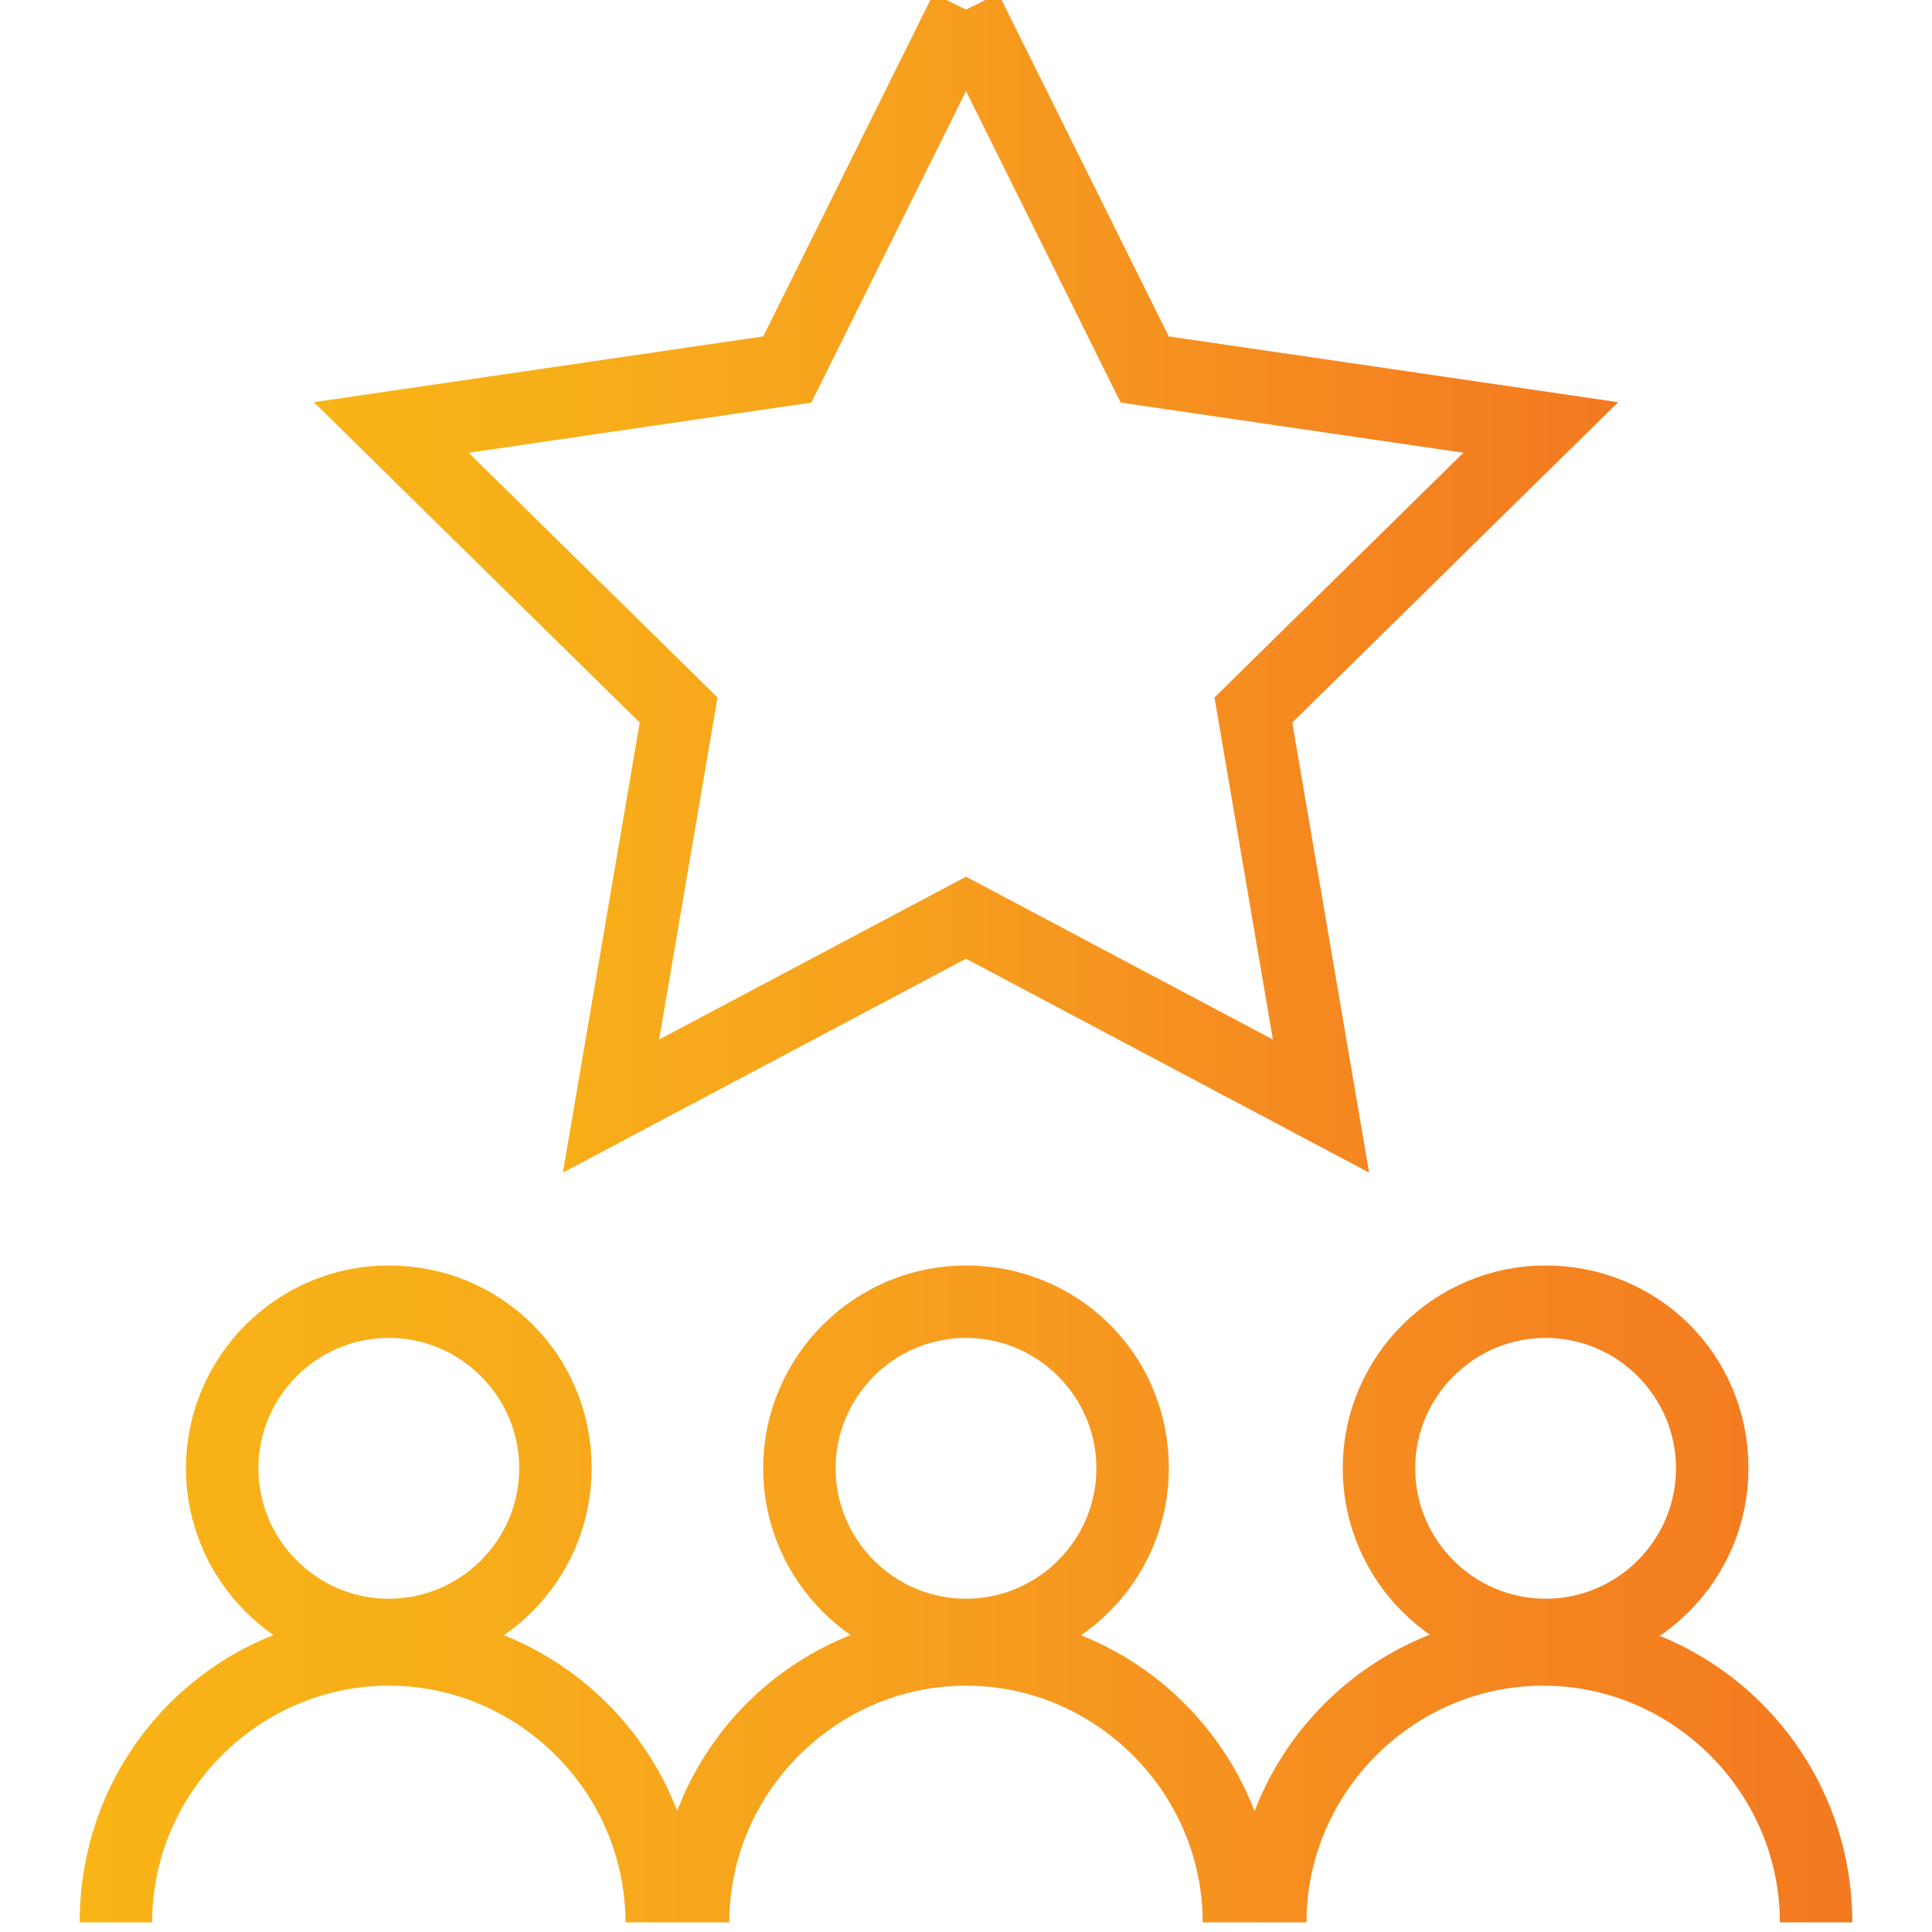 <?xml version="1.0" encoding="utf-8"?>
<!-- Generator: Adobe Illustrator 27.5.0, SVG Export Plug-In . SVG Version: 6.00 Build 0)  -->
<svg version="1.1" id="Layer_1" xmlns="http://www.w3.org/2000/svg" xmlns:xlink="http://www.w3.org/1999/xlink" x="0px" y="0px"
	 viewBox="0 0 80 80" style="enable-background:new 0 0 80 80;" xml:space="preserve">
<style type="text/css">
	.st0{fill:none;stroke:url(#SVGID_1_);stroke-width:3;stroke-miterlimit:10;}
	.st1{fill:none;stroke:url(#SVGID_00000109029216693081222180000007578226037442816394_);stroke-width:3;stroke-miterlimit:10;}
</style>
<g>
	
		<linearGradient id="SVGID_1_" gradientUnits="userSpaceOnUse" x1="3.3" y1="16" x2="76.791" y2="16" gradientTransform="matrix(1 0 0 -1 0 82)">
		<stop  offset="0" style="stop-color:#F9B417"/>
		<stop  offset="0.18" style="stop-color:#F7AF19"/>
		<stop  offset="0.456" style="stop-color:#F7A01E"/>
		<stop  offset="0.79" style="stop-color:#F58720"/>
		<stop  offset="0.982" style="stop-color:#F37A20"/>
		<stop  offset="1" style="stop-color:#F37A20"/>
	</linearGradient>
	<path class="st0" d="M4.8,79.6c0-6.2,5.1-11.3,11.3-11.3c6.3,0,11.3,5.1,11.3,11.3l0,0l0,0c0-6.2-5.1-11.3-11.3-11.3
		C9.8,68.3,4.8,73.3,4.8,79.6L4.8,79.6L4.8,79.6z M23,60.8L23,60.8c0,3.8-3.1,6.9-6.9,6.9s-6.9-3.1-6.9-6.9c0-3.8,3.1-6.9,6.9-6.9
		C19.9,53.9,23,56.9,23,60.8L23,60.8L23,60.8c0-3.8-3.1-6.9-6.9-6.9S9.2,57,9.2,60.8c0,3.8,3.1,6.9,6.9,6.9S23,64.6,23,60.8L23,60.8
		z M52.6,79.6c0-6.2,5.1-11.3,11.3-11.3c6.3,0,11.3,5.1,11.3,11.3l0,0l0,0c0-6.2-5.1-11.3-11.3-11.3C57.7,68.3,52.6,73.3,52.6,79.6
		L52.6,79.6L52.6,79.6z M70.9,60.8L70.9,60.8c0,3.8-3.1,6.9-6.9,6.9c-3.8,0-6.9-3.1-6.9-6.9c0-3.8,3.1-6.9,6.9-6.9
		C67.8,53.9,70.9,56.9,70.9,60.8L70.9,60.8L70.9,60.8c0-3.8-3.1-6.9-6.9-6.9c-3.8,0-6.9,3.1-6.9,6.9c0,3.8,3.1,6.9,6.9,6.9
		S70.9,64.6,70.9,60.8L70.9,60.8z M28.7,79.6c0-6.2,5.1-11.3,11.3-11.3c6.3,0,11.3,5.1,11.3,11.3l0,0l0,0c0-6.2-5.1-11.3-11.3-11.3
		C33.7,68.3,28.7,73.3,28.7,79.6L28.7,79.6L28.7,79.6z M46.9,60.8L46.9,60.8c0,3.8-3.1,6.9-6.9,6.9c-3.8,0-6.9-3.1-6.9-6.9
		c0-3.8,3.1-6.9,6.9-6.9C43.8,53.9,46.9,56.9,46.9,60.8L46.9,60.8L46.9,60.8c0-3.8-3.1-6.9-6.9-6.9c-3.8,0-6.9,3.1-6.9,6.9
		c0,3.8,3.1,6.9,6.9,6.9C43.8,67.7,46.9,64.6,46.9,60.8L46.9,60.8z"/>
	
		<linearGradient id="SVGID_00000070804080774517276860000017081489913901493650_" gradientUnits="userSpaceOnUse" x1="12.995" y1="57.856" x2="67.106" y2="57.856" gradientTransform="matrix(1 0 0 -1 0 82)">
		<stop  offset="0" style="stop-color:#F9B417"/>
		<stop  offset="0.18" style="stop-color:#F7AF19"/>
		<stop  offset="0.456" style="stop-color:#F7A01E"/>
		<stop  offset="0.79" style="stop-color:#F58720"/>
		<stop  offset="0.982" style="stop-color:#F37A20"/>
		<stop  offset="1" style="stop-color:#F37A20"/>
	</linearGradient>
	
		<polygon style="fill:none;stroke:url(#SVGID_00000070804080774517276860000017081489913901493650_);stroke-width:3;stroke-miterlimit:10;" points="
		40,0.4 40,0.4 47.4,15.3 63.8,17.7 51.9,29.4 54.7,45.8 40,38 25.3,45.8 28.1,29.4 16.2,17.7 32.6,15.3 40,0.4 40,0.4 40,0.4 
		32.6,15.3 16.2,17.7 28.1,29.4 25.3,45.8 40,38 54.7,45.8 51.9,29.4 63.8,17.7 47.4,15.3 	"/>
</g>
</svg>

